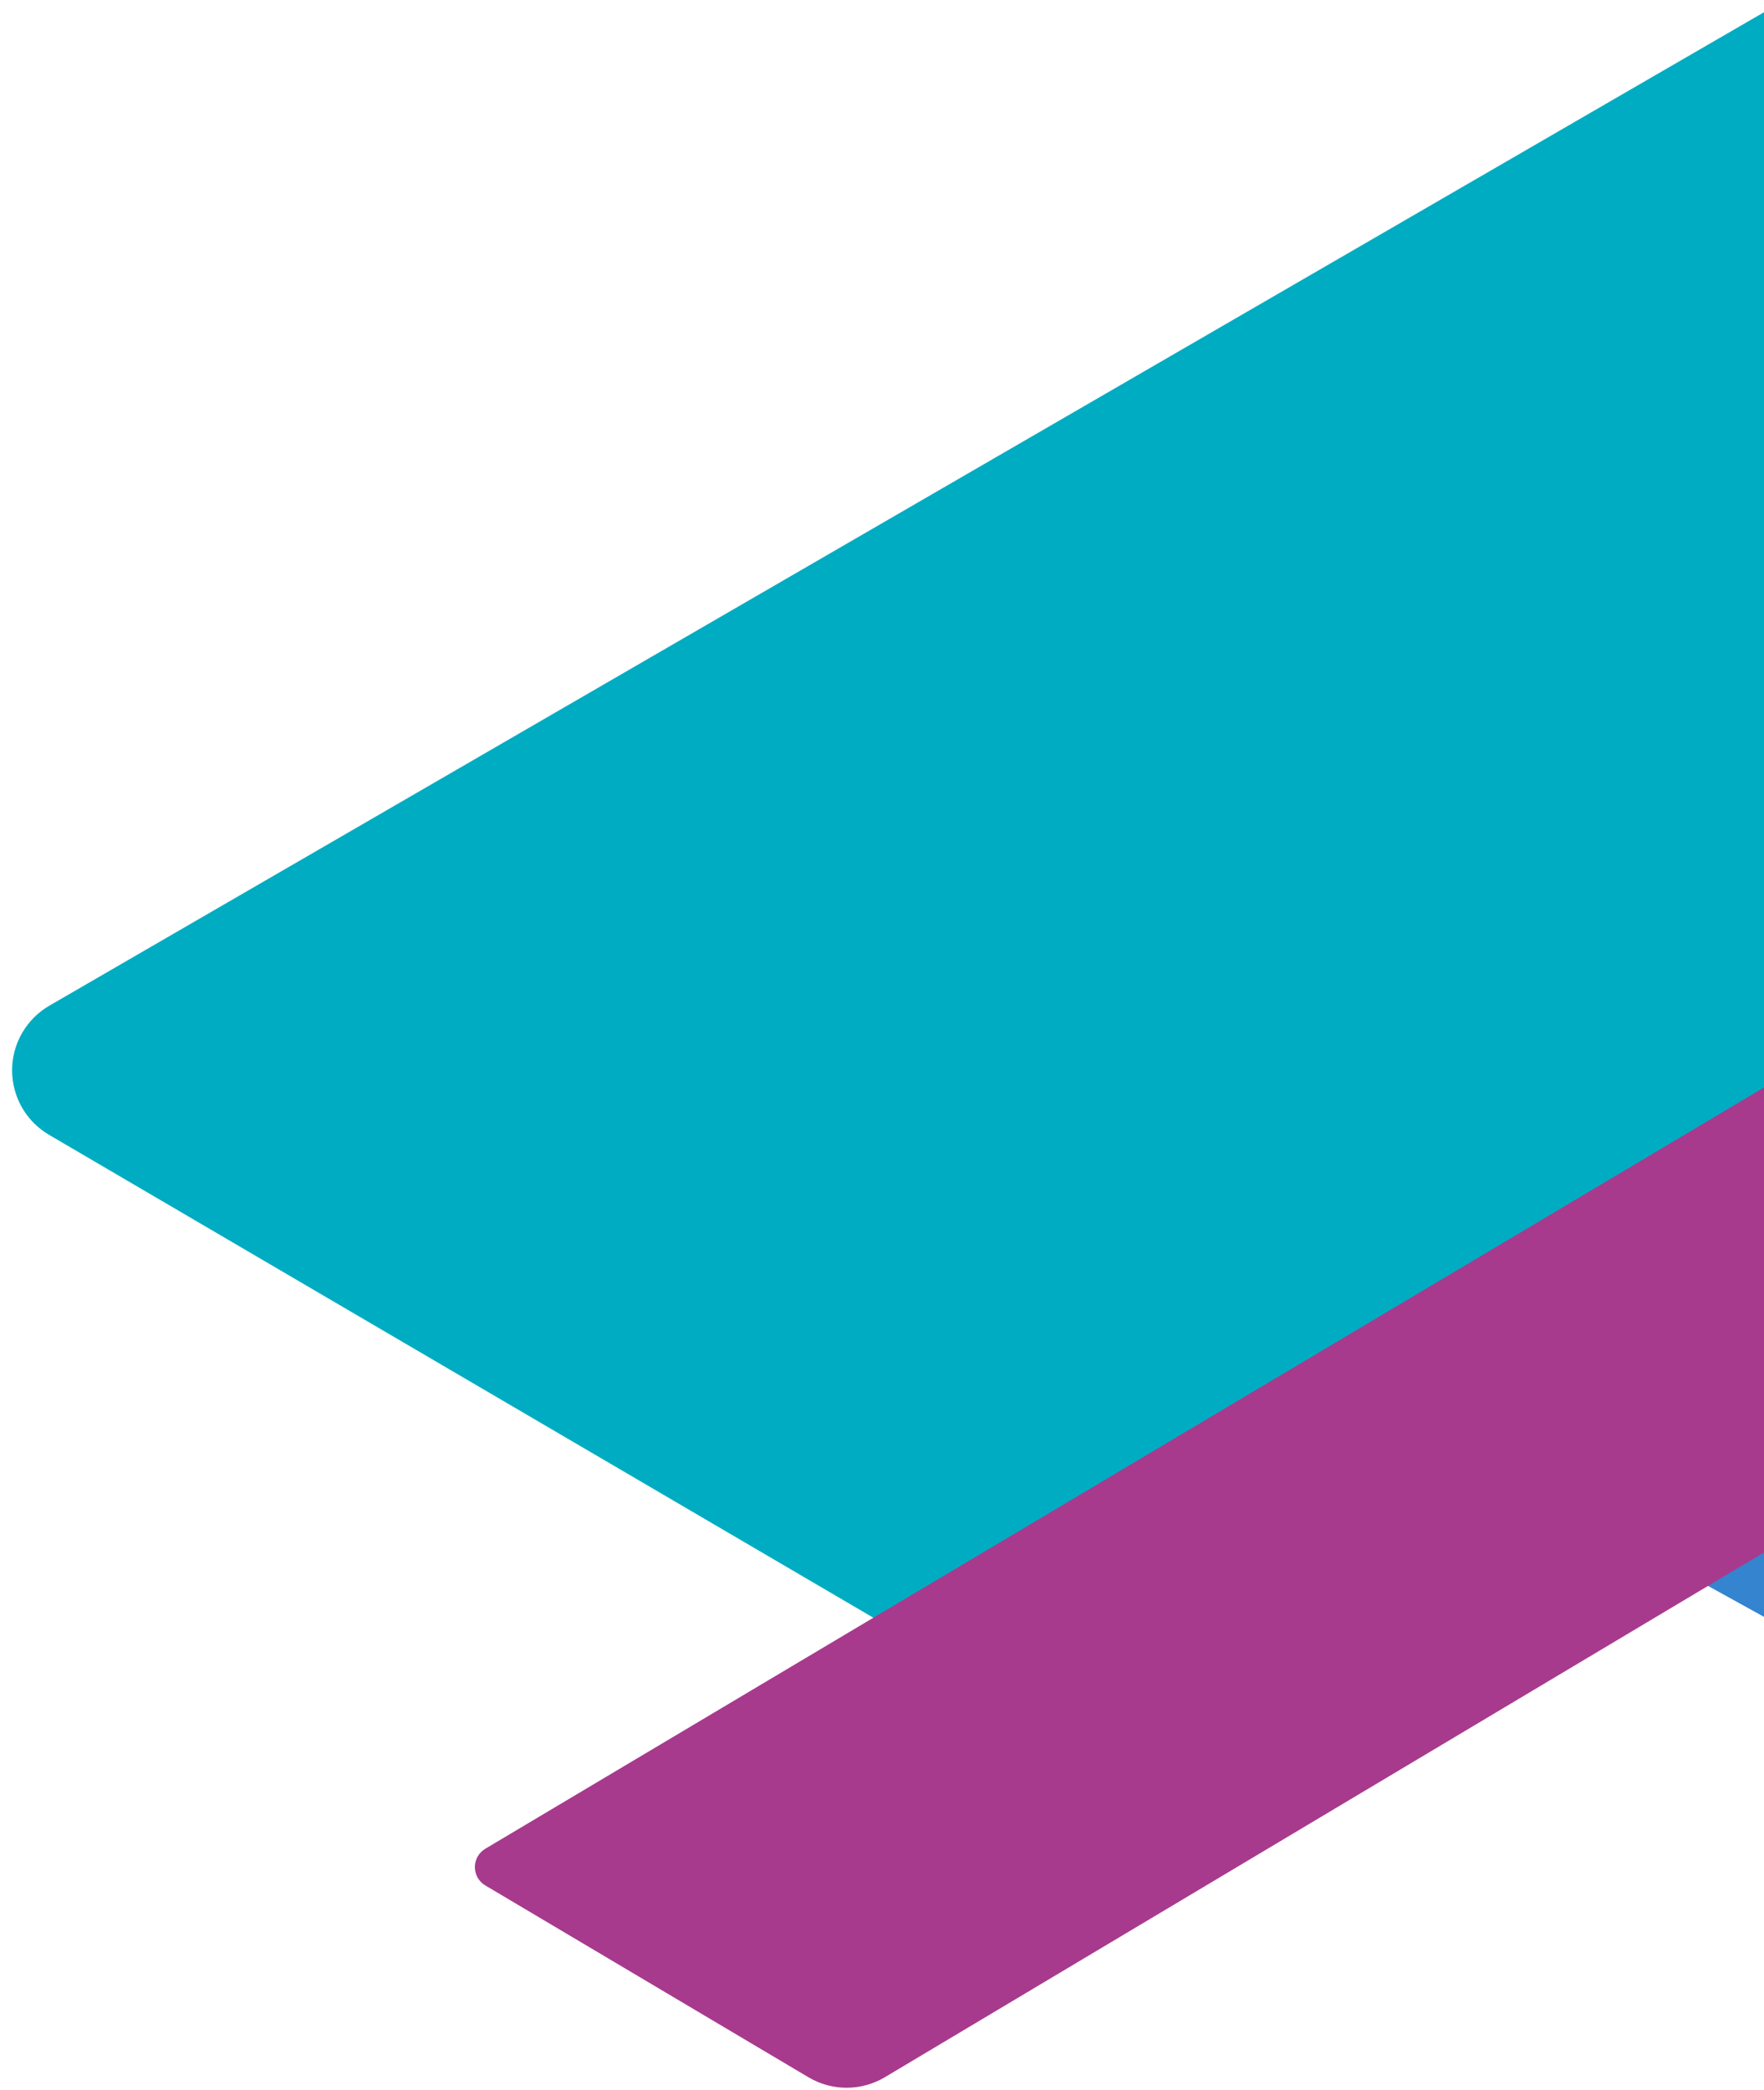 <?xml version="1.0" encoding="UTF-8"?>
<svg width="103px" height="122px" viewBox="0 0 103 122" version="1.1" xmlns="http://www.w3.org/2000/svg" xmlns:xlink="http://www.w3.org/1999/xlink">
    <title>diagnal pattern copy</title>
    <defs>
        <rect id="path-1" x="0" y="0" width="172" height="182"></rect>
    </defs>
    <g id="Request-Info" stroke="none" stroke-width="1" fill="none" fill-rule="evenodd">
        <g id="NS_RequestInfo_Mobile_mh_1a" transform="translate(-272, -2975)">
            <g id="locations" transform="translate(-307.484, 2304.373)">
                <g id="Fill-1-+-Rectangle-Copy-28-+-Rectangle-Copy-30-+-Rectangle-Copy-23-+-Rectangle-Copy-25-+-Rectangle-Copy-37-Mask" transform="translate(575.484, 632.203)">
                    <mask id="mask-2" fill="white">
                        <use xlink:href="#path-1"></use>
                    </mask>
                    <g id="Mask"></g>
                    <path d="M6.884,97.124 L880.64,-408.946 C881.918,-409.687 883.484,-409.73 884.801,-409.061 L948.939,-376.507 C951.088,-375.416 951.945,-372.79 950.855,-370.641 C950.472,-369.887 949.879,-369.261 949.148,-368.838 L70.327,139.271 C68.968,140.056 67.292,140.052 65.938,139.259 L6.866,104.665 C4.787,103.447 4.088,100.774 5.306,98.694 C5.687,98.043 6.231,97.502 6.884,97.124 Z" id="Rectangle-Copy-28" fill="#00ACC2" mask="url(#mask-2)"></path>
                    <path d="M92.834,122.807 L971.497,-383.211 L971.497,-383.211 L1040.165,-343.192 L160.137,159.783 C158.814,160.539 157.194,160.55 155.861,159.813 L92.853,124.979 C92.25,124.646 92.032,123.887 92.365,123.285 C92.475,123.086 92.637,122.921 92.834,122.807 Z" id="Rectangle-Copy-30" fill="#3484D0" mask="url(#mask-2)"></path>
                    <path d="M32.338,146.335 L504.713,-134.796 L504.713,-134.796 L504.713,-108.254 L55.669,159.67 C54.295,160.489 52.583,160.492 51.207,159.675 L32.339,148.478 C31.747,148.127 31.552,147.362 31.903,146.77 C32.009,146.591 32.159,146.441 32.338,146.335 Z" id="Rectangle-Copy-25" fill="#A73A8D" mask="url(#mask-2)"></path>
                </g>
            </g>
        </g>
    </g>
</svg>